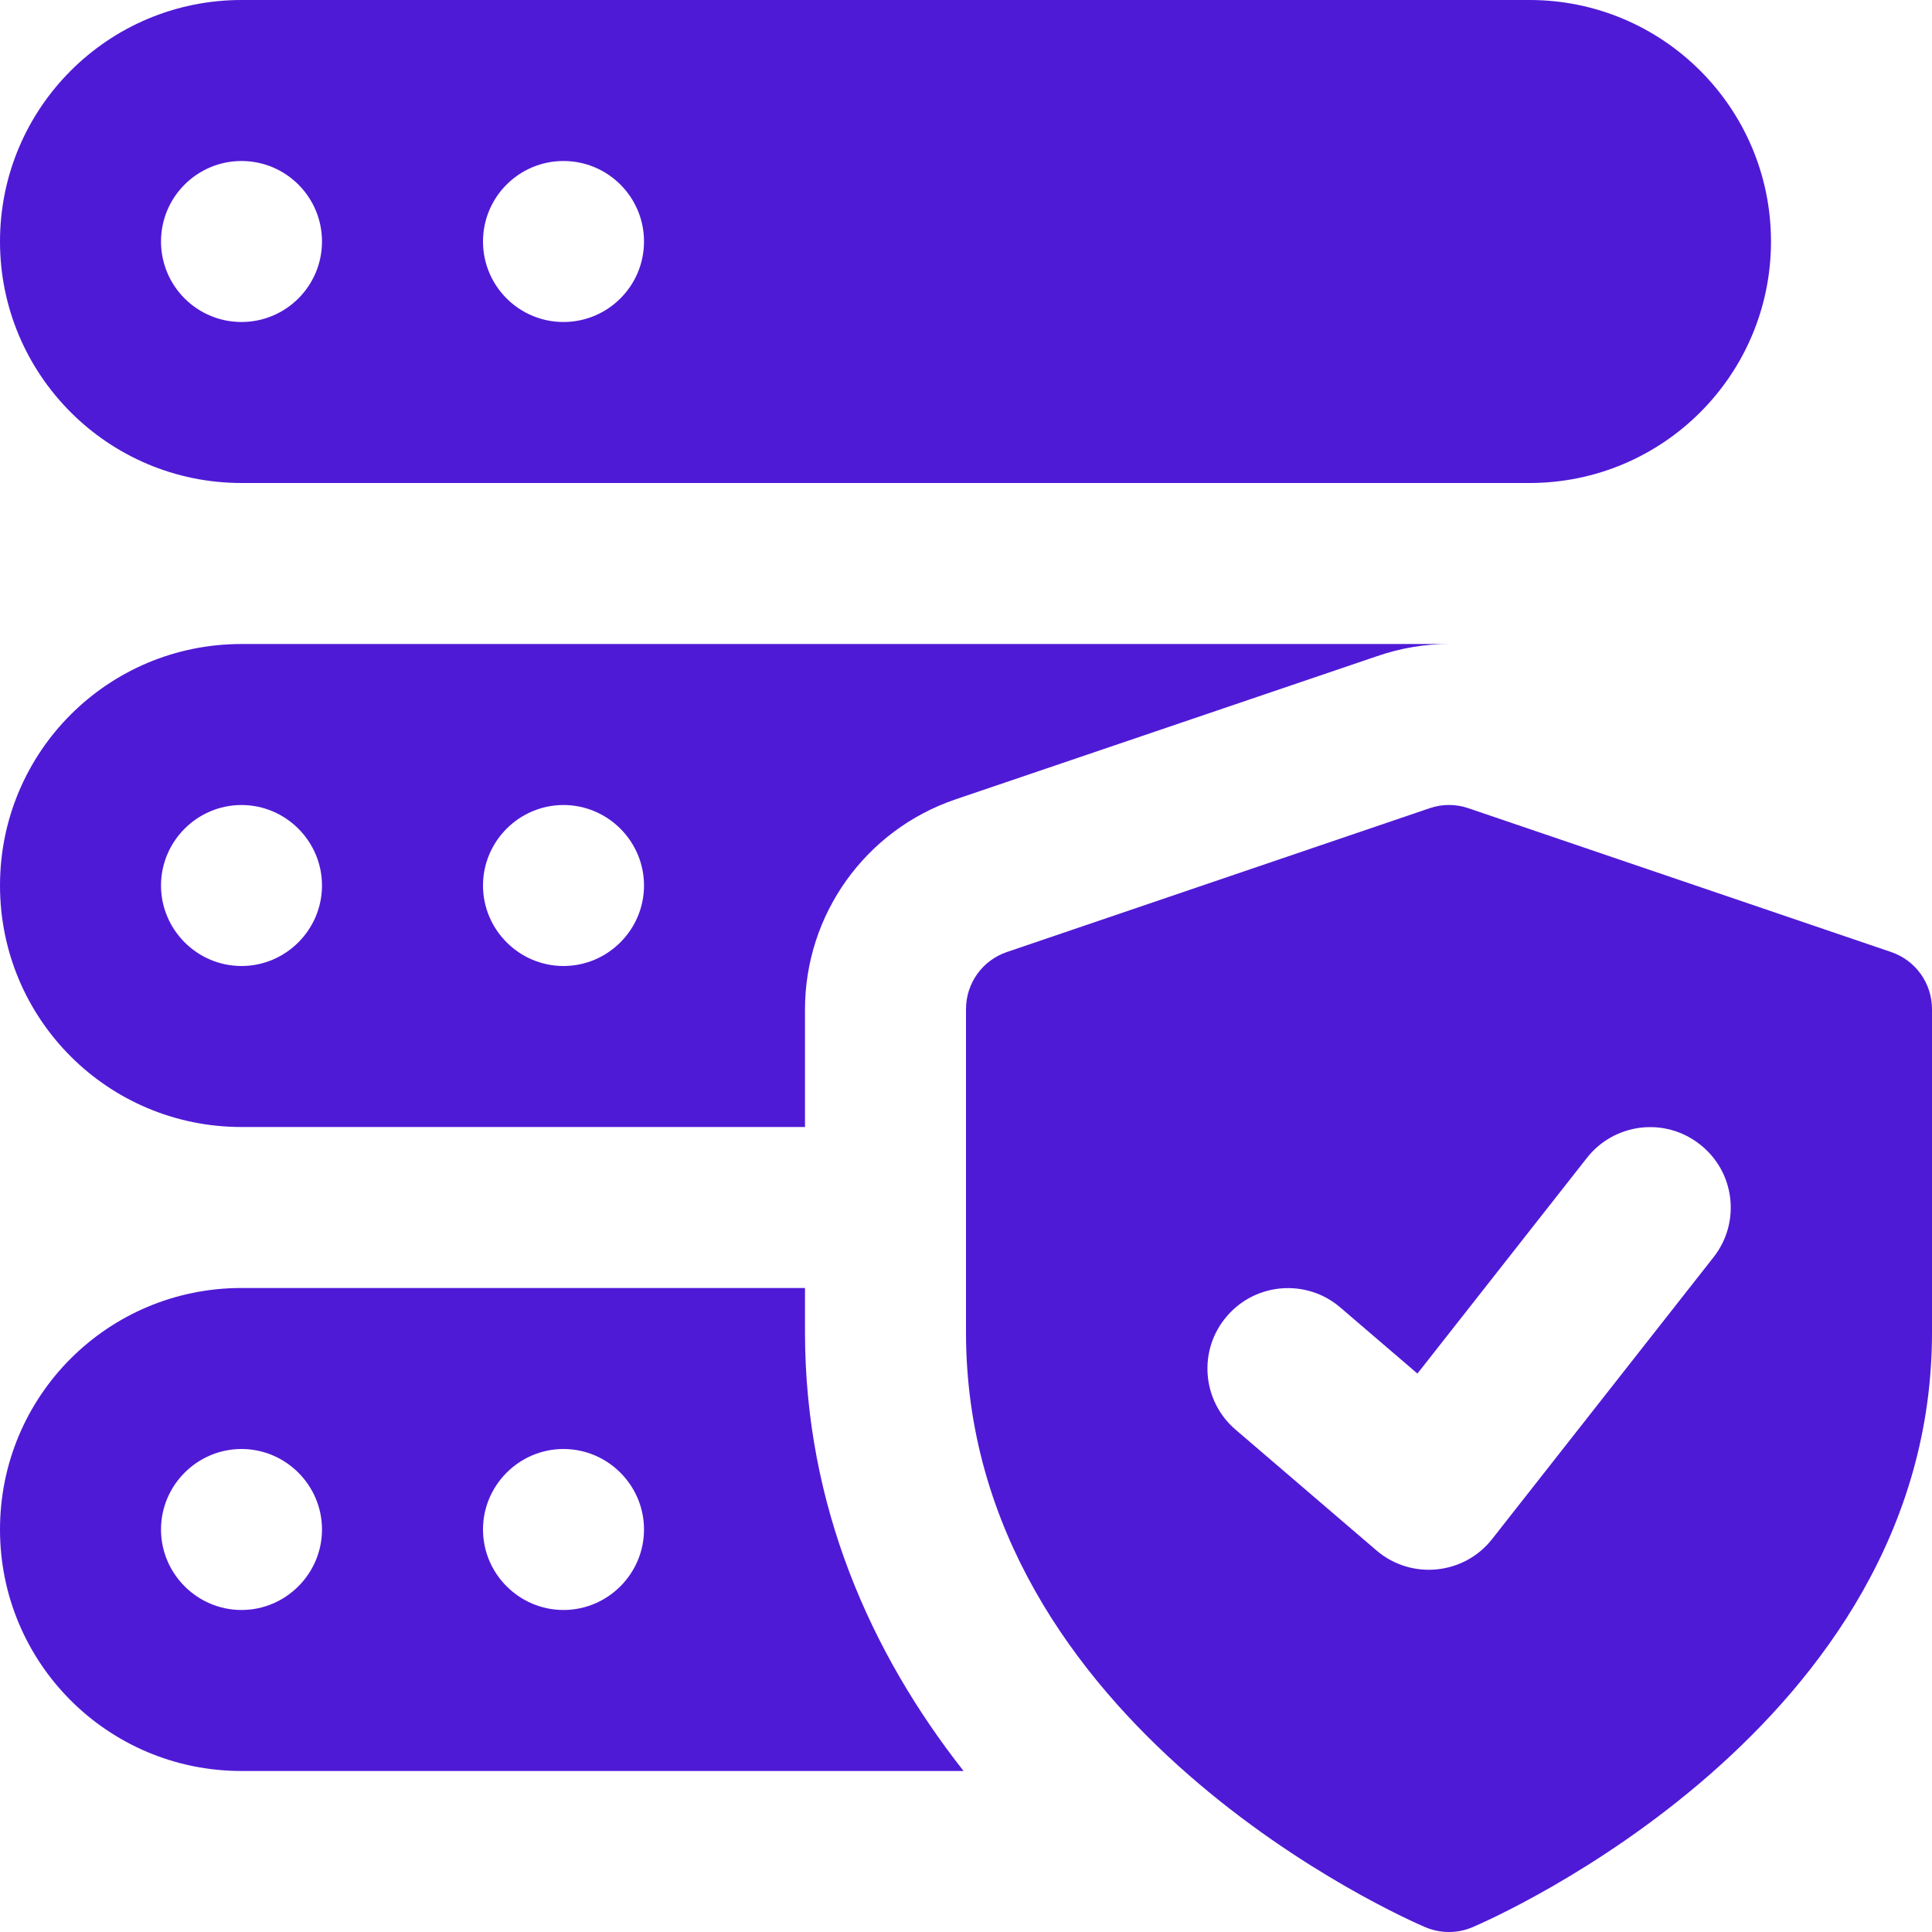 <svg width="68" height="68" viewBox="0 0 68 68" fill="none" xmlns="http://www.w3.org/2000/svg">
<g clip-path="url(#clip0_874_29074)">
<path d="M66.558 33.507L51.683 28.447C51.241 28.294 50.759 28.294 50.317 28.447L35.442 33.507C34.578 33.799 34 34.606 34 35.519V46.903C34 60.798 49.51 67.552 50.17 67.833C50.436 67.944 50.717 68 51 68C51.283 68 51.564 67.944 51.83 67.83C52.49 67.55 68 60.798 68 46.903V35.519C68 34.606 67.422 33.799 66.558 33.507ZM60.31 44.251L52.519 54.168C51.527 55.434 49.668 55.618 48.447 54.57L43.489 50.32C42.299 49.303 42.16 47.512 43.183 46.325C44.2 45.138 45.991 45.002 47.175 46.019L49.889 48.345L55.853 40.755C56.82 39.525 58.599 39.307 59.831 40.279C61.064 41.239 61.279 43.021 60.31 44.251Z" fill="#4F1AD6"/>
<path d="M53.833 0H8.5C3.805 0 0 3.805 0 8.5C0 13.195 3.805 17 8.5 17H53.833C58.528 17 62.333 13.195 62.333 8.5C62.333 3.805 58.528 0 53.833 0ZM8.5 11.333C6.936 11.333 5.667 10.064 5.667 8.5C5.667 6.936 6.936 5.667 8.5 5.667C10.064 5.667 11.333 6.936 11.333 8.5C11.333 10.064 10.064 11.333 8.5 11.333ZM19.833 11.333C18.269 11.333 17 10.064 17 8.5C17 6.936 18.269 5.667 19.833 5.667C21.397 5.667 22.667 6.936 22.667 8.5C22.667 10.064 21.397 11.333 19.833 11.333Z" fill="#4F1AD6"/>
<path d="M8.5 22.667C3.797 22.667 0 26.464 0 31.167C0 35.87 3.797 39.667 8.5 39.667H28.333V35.53C28.333 32.187 30.458 29.212 33.632 28.135L48.478 23.092C49.3 22.809 50.15 22.667 51 22.667H8.5ZM8.5 34C6.942 34 5.667 32.725 5.667 31.167C5.667 29.609 6.942 28.334 8.5 28.334C10.058 28.334 11.333 29.609 11.333 31.167C11.333 32.725 10.058 34 8.5 34ZM19.833 34C18.275 34 17 32.725 17 31.167C17 29.609 18.275 28.334 19.833 28.334C21.392 28.334 22.667 29.609 22.667 31.167C22.667 32.725 21.392 34 19.833 34Z" fill="#4F1AD6"/>
<path d="M28.333 46.891V45.333H8.5C3.797 45.333 0 49.13 0 53.833C0 58.536 3.797 62.333 8.5 62.333H33.915C30.657 58.196 28.333 53.011 28.333 46.891ZM8.5 56.666C6.942 56.666 5.667 55.391 5.667 53.833C5.667 52.275 6.942 51 8.5 51C10.058 51 11.333 52.275 11.333 53.833C11.333 55.391 10.058 56.666 8.5 56.666ZM19.833 56.666C18.275 56.666 17 55.391 17 53.833C17 52.275 18.275 51 19.833 51C21.392 51 22.667 52.275 22.667 53.833C22.667 55.391 21.392 56.666 19.833 56.666Z" fill="#4F1AD6"/>
</g>
<defs>
<clipPath id="clip0_874_29074">
<rect width="68" height="68" fill="white"/>
</clipPath>
</defs>
</svg>
